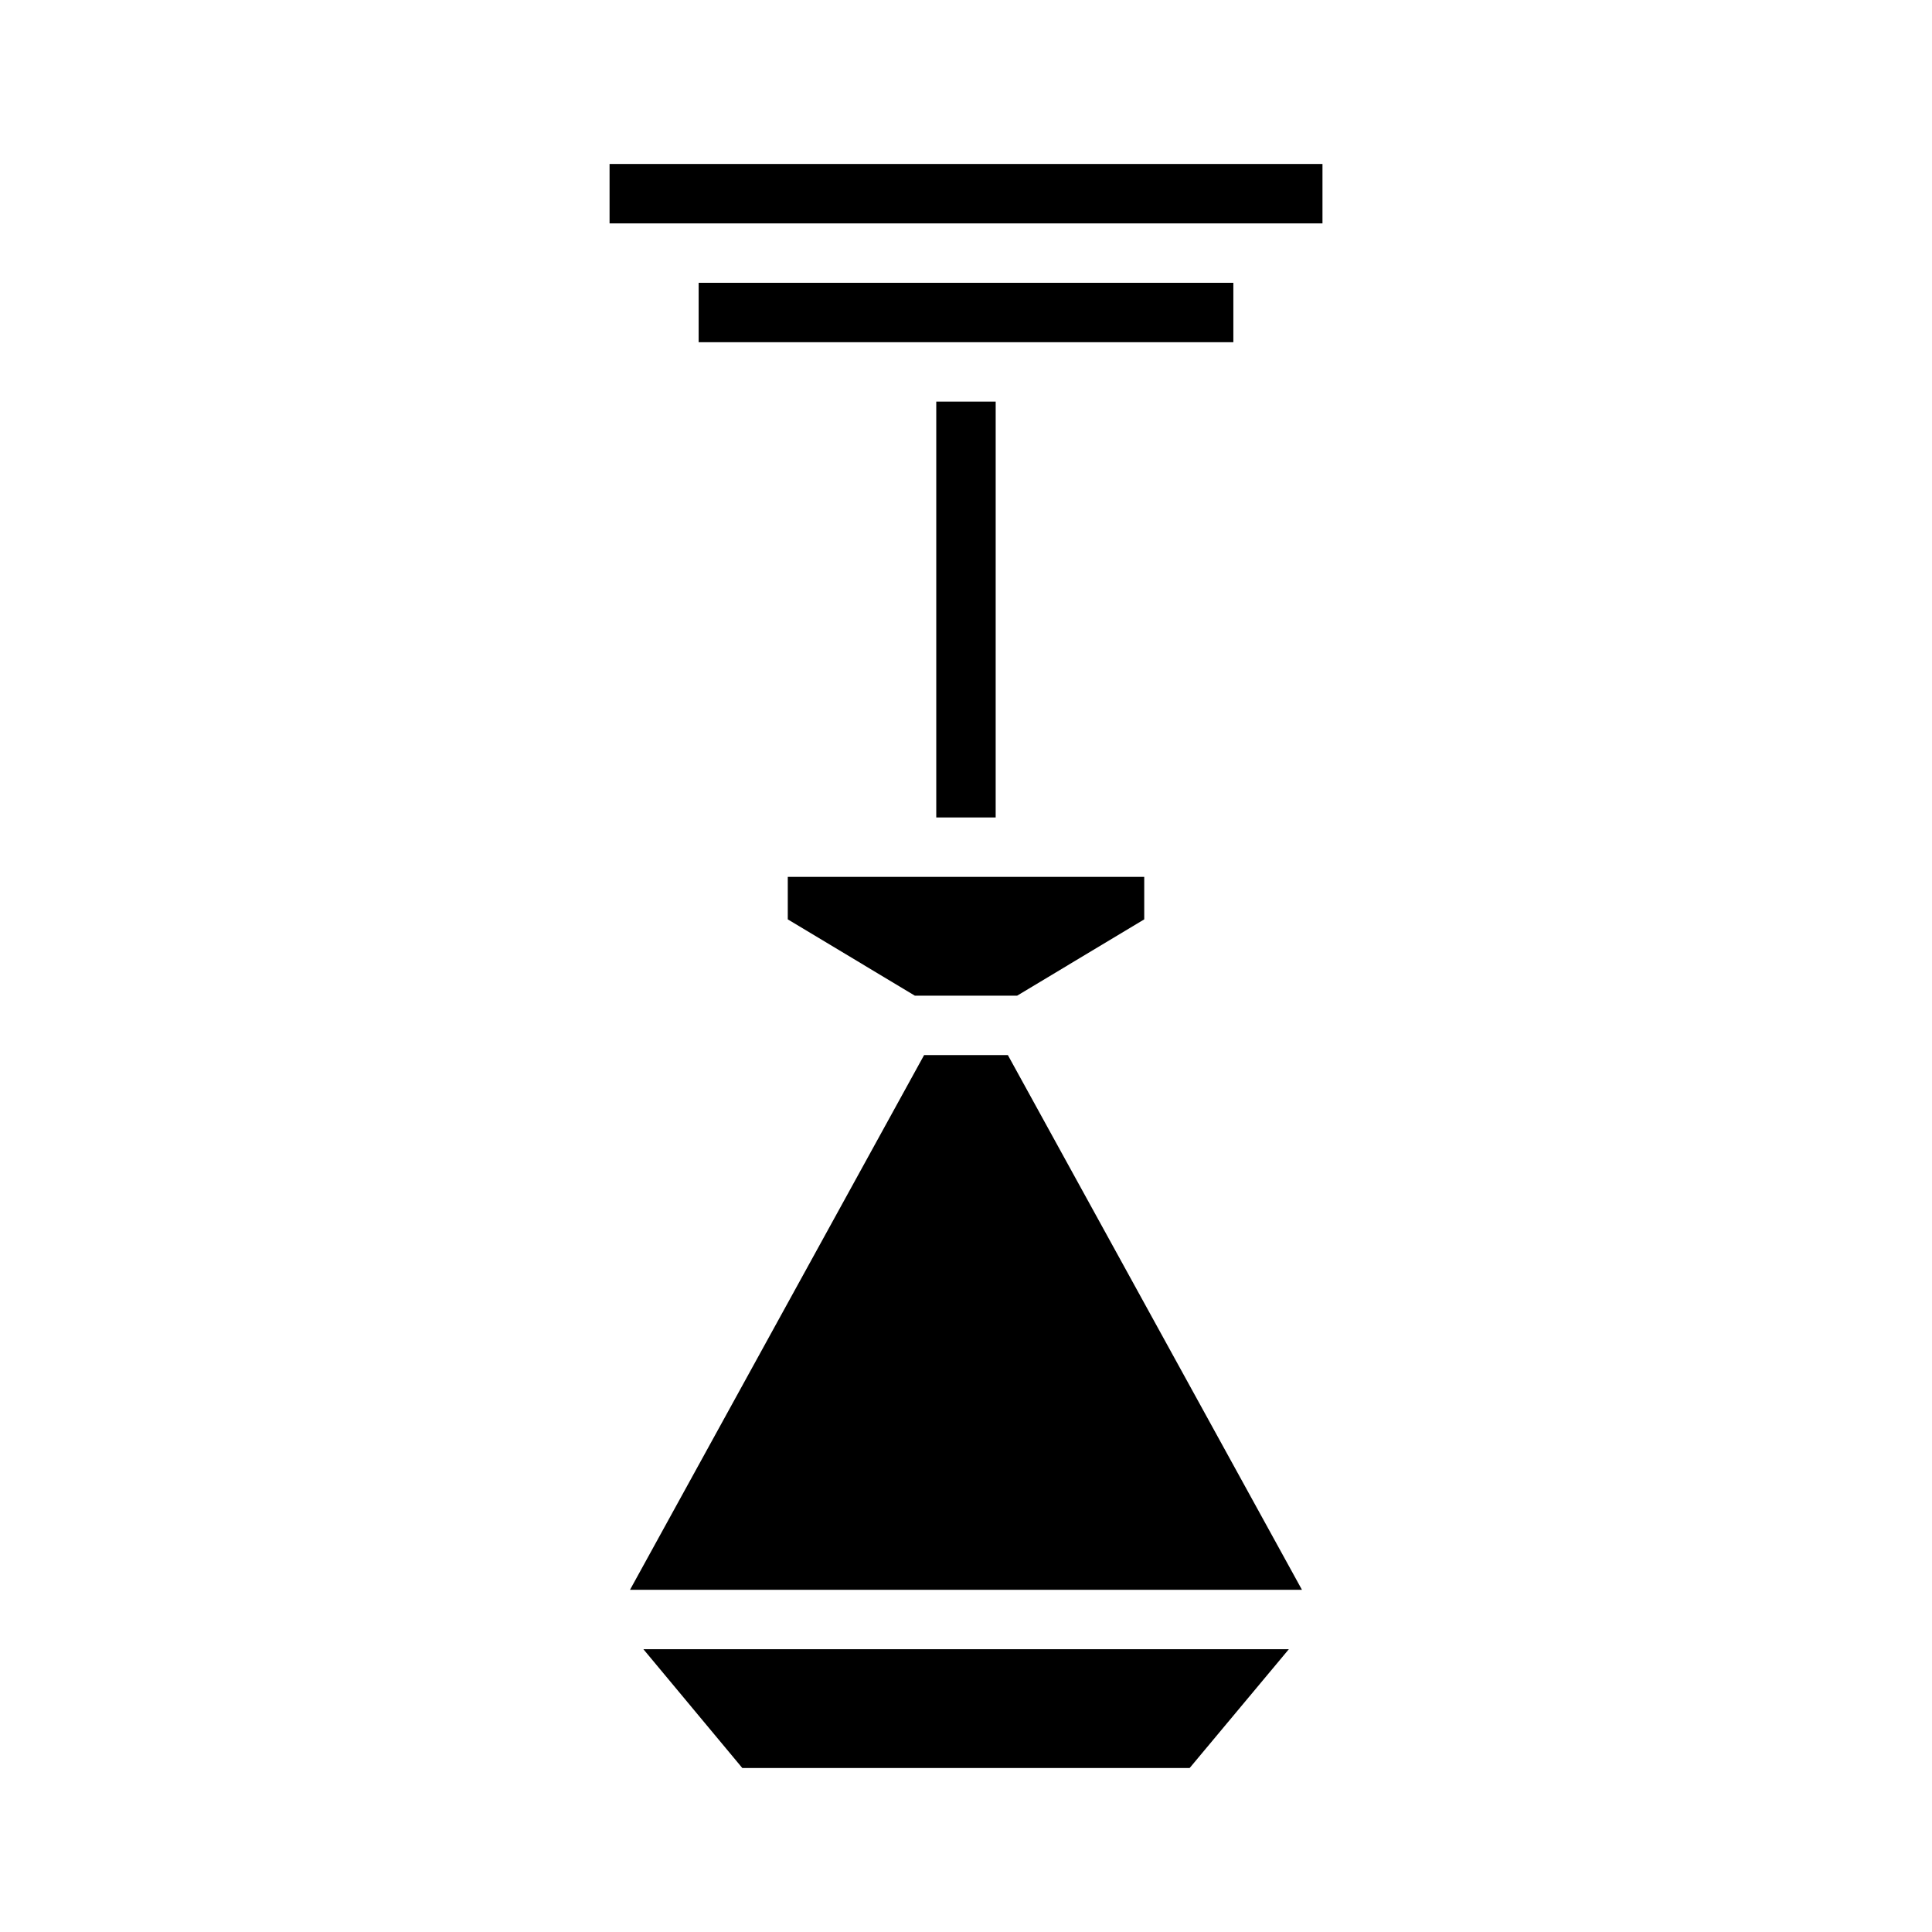 <?xml version="1.0" encoding="UTF-8"?>
<!-- Uploaded to: SVG Repo, www.svgrepo.com, Generator: SVG Repo Mixer Tools -->
<svg fill="#000000" width="800px" height="800px" version="1.1" viewBox="144 144 512 512" xmlns="http://www.w3.org/2000/svg">
 <g>
  <path d="m305.54 203.2h188.93v-15.746h-188.93z"/>
  <path d="m392.12 360.64h15.742l0.004-110.21h-15.746z"/>
  <path d="m340.72 612.54h118.55l26.293-31.488h-171.06z"/>
  <path d="m310.96 565.31h178.07l-77.934-141.7-22.199-0.004z"/>
  <path d="m329.15 234.69h141.7v-15.746h-141.7z"/>
  <path d="m386.46 407.87h27.078l33.695-20.23v-11.258h-94.465v11.258z"/>
 </g>
</svg>